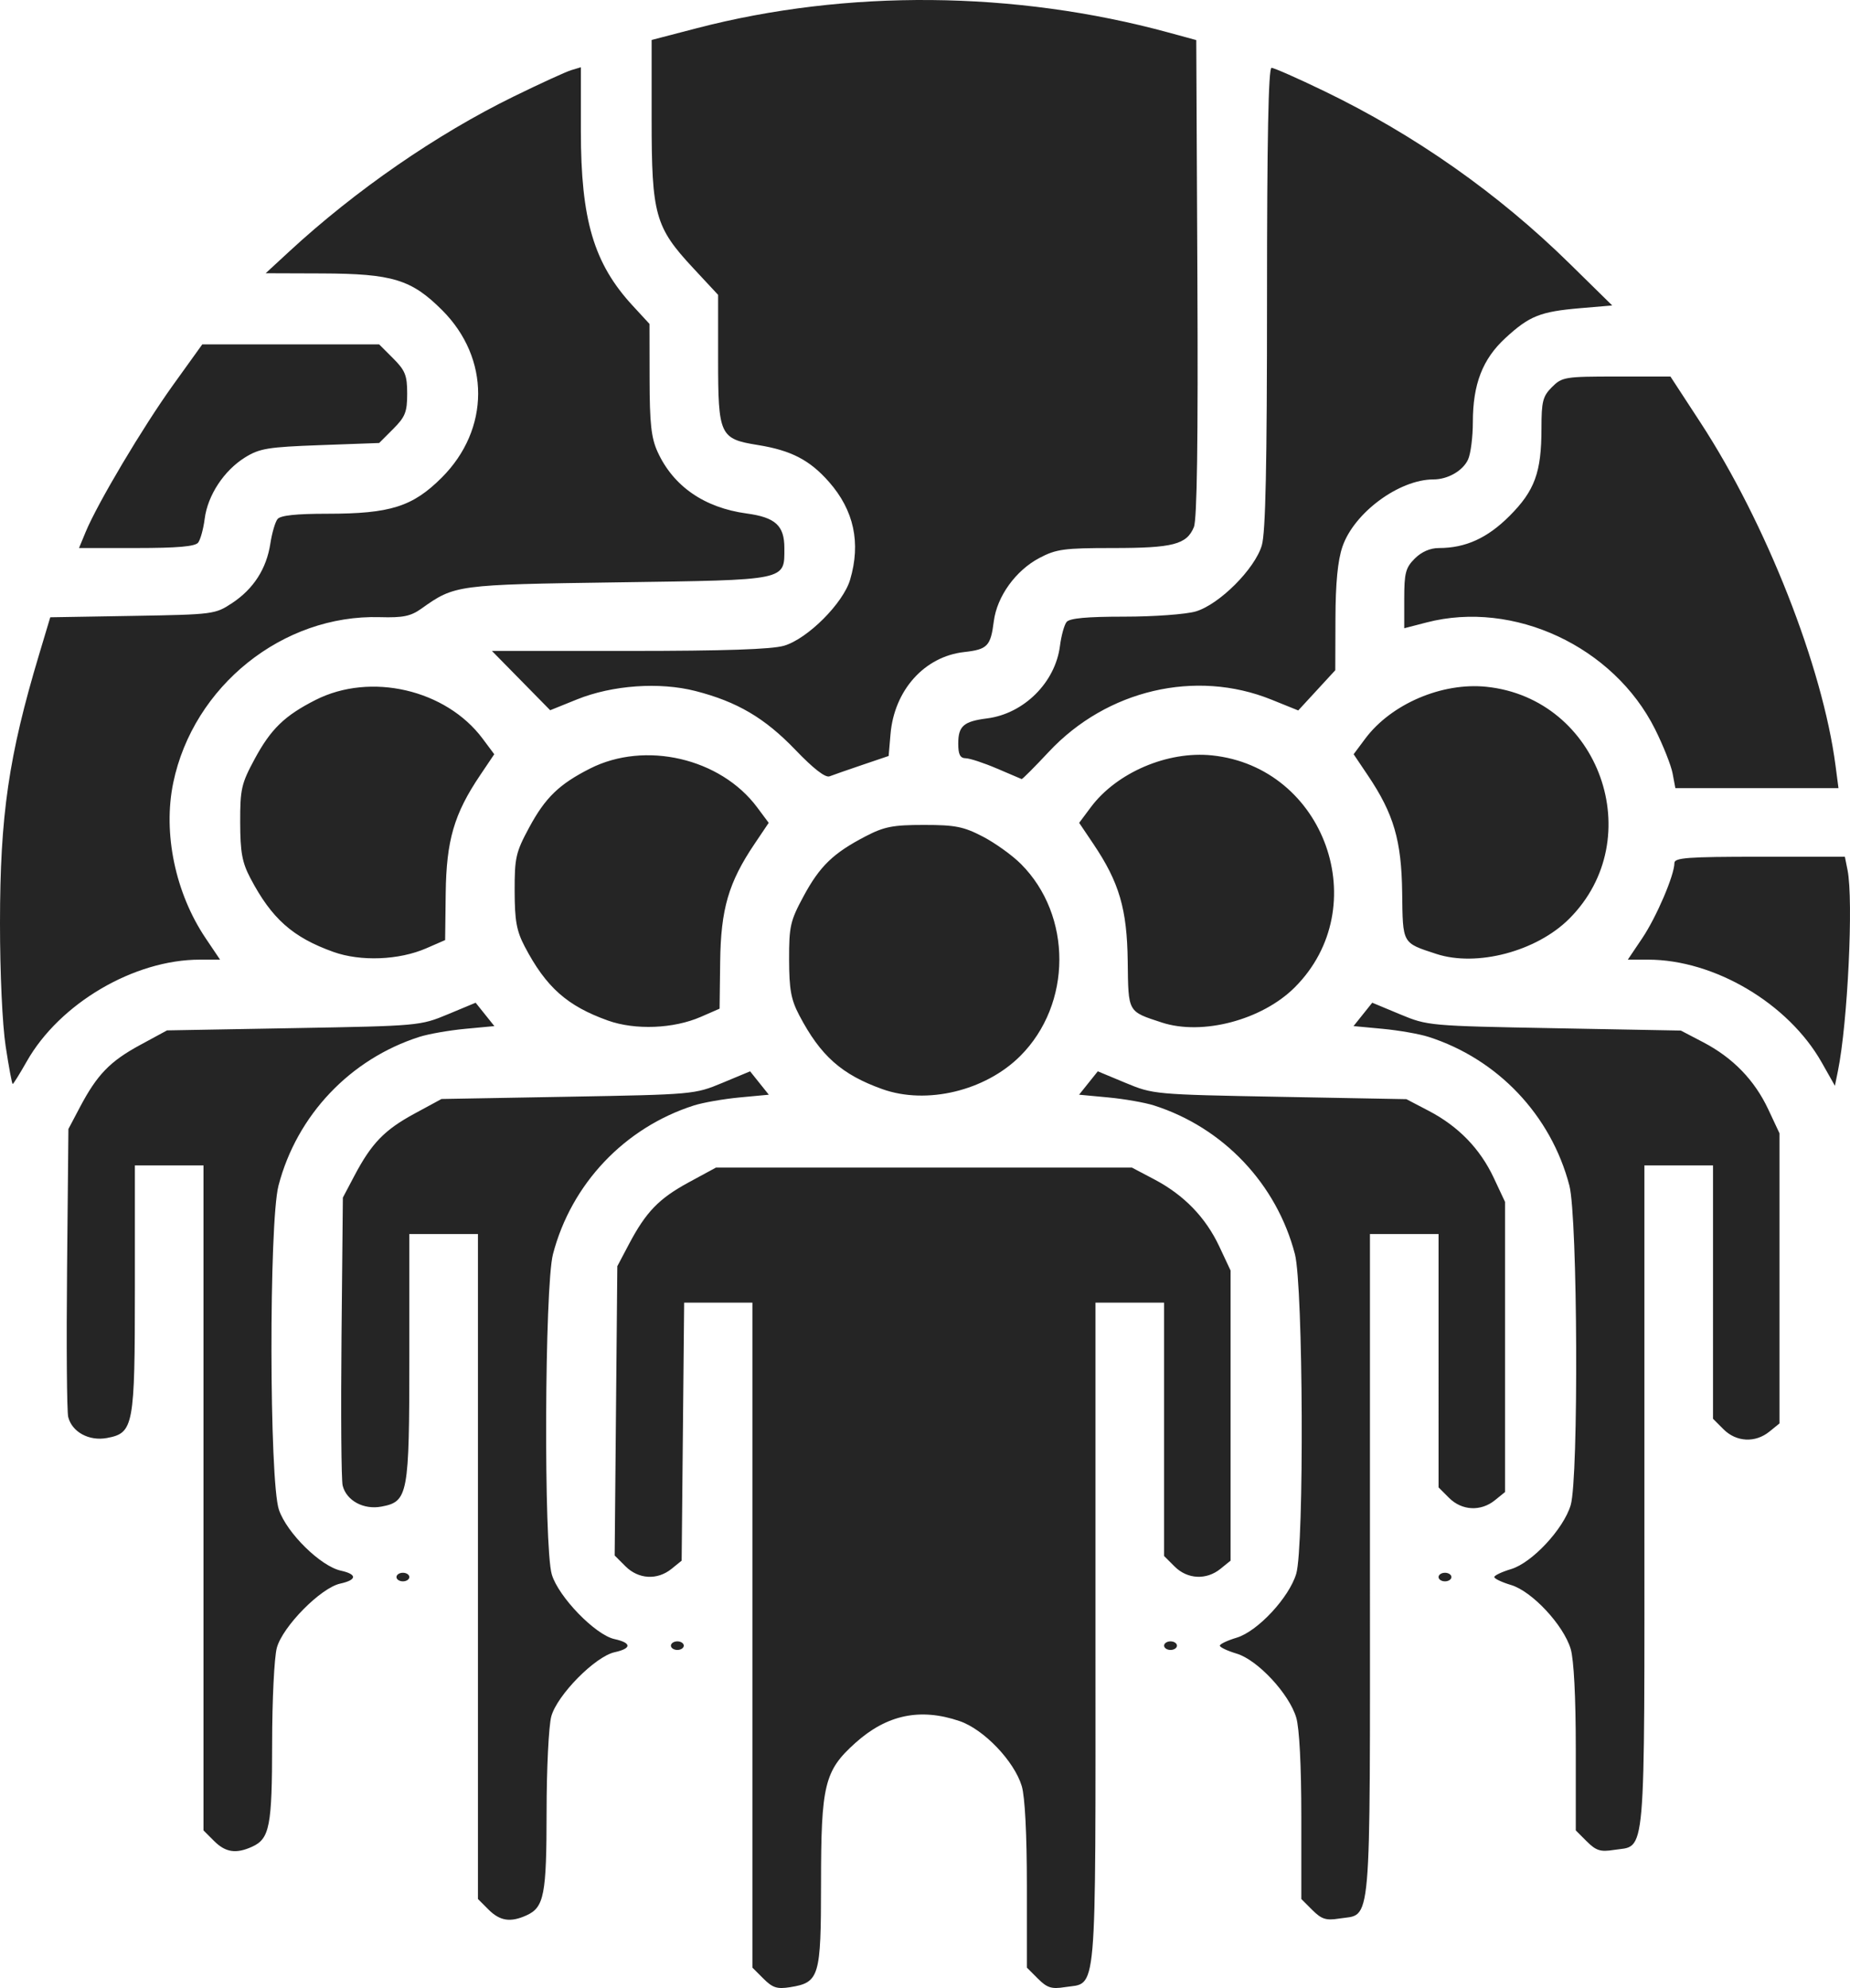<?xml version="1.0" encoding="UTF-8" standalone="no"?>
<!-- Created with Inkscape (http://www.inkscape.org/) -->

<svg
   version="1.1"
   id="svg1"
   width="431.397"
   height="463.668"
   viewBox="0 0 431.397 463.668"
   sodipodi:docname="logotipo-de-linkedin(1).png"
   xml:space="preserve"
   inkscape:export-filename="Personas.svg"
   inkscape:export-xdpi="94.809998"
   inkscape:export-ydpi="94.809998"
   xmlns:inkscape="http://www.inkscape.org/namespaces/inkscape"
   xmlns:sodipodi="http://sodipodi.sourceforge.net/DTD/sodipodi-0.dtd"
   xmlns="http://www.w3.org/2000/svg"
   xmlns:svg="http://www.w3.org/2000/svg"><defs
     id="defs1" /><sodipodi:namedview
     id="namedview1"
     pagecolor="#ffffff"
     bordercolor="#000000"
     borderopacity="0.25"
     inkscape:showpageshadow="2"
     inkscape:pageopacity="0.0"
     inkscape:pagecheckerboard="0"
     inkscape:deskcolor="#d1d1d1" /><g
     inkscape:groupmode="layer"
     inkscape:label="Image"
     id="g1"
     transform="translate(-40.219,-24.18)"><path
       style="display:inline;fill:#252525;fill-opacity:1"
       d="m 218.244,485.664 -2.573,-2.573 V 405.545 328 h -7.958 -7.958 l -0.292,30.09 -0.292,30.09 -2.361,1.91 c -3.315,2.683 -7.705,2.436 -10.745,-0.604 l -2.515,-2.515 0.31,-33.735 0.31,-33.735 2.695,-5.107 c 3.992,-7.566 7.005,-10.681 14.004,-14.476 L 207.171,296.5 h 48.5 48.5 l 5.217,2.75 c 6.935,3.656 11.973,8.86 15.164,15.664 l 2.62,5.586 v 33.838 33.838 l -2.361,1.912 c -3.286,2.662 -7.705,2.437 -10.685,-0.543 l -2.455,-2.455 V 357.545 328 h -8 -8 v 77.389 c 0,86.662 0.491,81.033 -7.177,82.26 -3.063,0.49 -4.106,0.159 -6.25,-1.985 l -2.573,-2.573 v -19.179 c 0,-11.925 -0.45,-20.68 -1.189,-23.147 -1.742,-5.815 -8.844,-13.247 -14.501,-15.174 -9.191,-3.132 -16.974,-1.496 -24.322,5.111 -7.2,6.473 -7.988,9.717 -7.988,32.867 0,21.678 -0.393,22.996 -7.177,24.082 -3.063,0.49 -4.106,0.159 -6.25,-1.985 z m -64.119,-16.119 -2.455,-2.455 V 389.545 312 h -8 -8 v 28.55 c 0,32.338 -0.281,33.85 -6.507,35.018 -4.164,0.781 -8.158,-1.384 -9.041,-4.902 -0.319,-1.27 -0.438,-16.902 -0.266,-34.737 l 0.314,-32.428 2.695,-5.107 c 3.992,-7.566 7.005,-10.681 14.004,-14.476 l 6.301,-3.417 29.5,-0.526 c 29.225,-0.521 29.56,-0.551 35.981,-3.227 l 6.481,-2.701 2.182,2.727 2.182,2.727 -6.81,0.639 c -3.746,0.351 -8.544,1.193 -10.662,1.87 -16.16,5.167 -28.589,18.287 -32.86,34.684 -1.956,7.51 -2.18,68.245 -0.276,74.691 1.541,5.214 10.142,14.096 14.598,15.075 4.052,0.89 4.074,2.187 0.052,3.07 -4.53,0.995 -13.409,9.998 -14.765,14.971 -0.6,2.2 -1.093,12.189 -1.096,22.203 -0.006,19.397 -0.57,22.322 -4.663,24.187 -3.751,1.709 -6.206,1.338 -8.888,-1.344 z m 192.119,0.119 -2.573,-2.573 v -19.179 c 0,-11.925 -0.45,-20.68 -1.189,-23.147 -1.667,-5.564 -9.009,-13.444 -13.889,-14.906 -2.157,-0.646 -3.923,-1.483 -3.923,-1.859 0,-0.376 1.765,-1.212 3.923,-1.859 4.88,-1.462 12.222,-9.342 13.889,-14.906 1.879,-6.272 1.632,-67.115 -0.303,-74.543 -4.271,-16.397 -16.701,-29.517 -32.86,-34.684 -2.119,-0.677 -6.917,-1.519 -10.662,-1.87 l -6.81,-0.639 2.182,-2.727 2.182,-2.727 6.481,2.701 c 6.415,2.674 6.78,2.707 35.981,3.248 l 29.5,0.547 5.217,2.728 c 6.92,3.619 11.967,8.825 15.164,15.642 l 2.62,5.586 v 33.838 33.838 l -2.361,1.912 c -3.286,2.662 -7.705,2.437 -10.685,-0.543 l -2.455,-2.455 V 341.545 312 h -8 -8 v 77.389 c 0,86.662 0.491,81.033 -7.177,82.26 -3.063,0.49 -4.106,0.159 -6.25,-1.985 z M 90.125,453.545 87.671,451.091 V 373.545 296 h -8 -8 v 28.55 c 0,32.338 -0.281,33.85 -6.507,35.018 -4.164,0.781 -8.158,-1.384 -9.041,-4.902 -0.319,-1.27 -0.438,-16.902 -0.266,-34.737 L 56.171,287.5 l 2.695,-5.107 c 3.992,-7.566 7.005,-10.681 14.004,-14.476 L 79.171,264.5 108.671,263.974 c 29.225,-0.521 29.56,-0.551 35.981,-3.227 l 6.481,-2.701 2.182,2.727 2.182,2.727 -6.81,0.639 c -3.746,0.351 -8.544,1.193 -10.662,1.87 -16.16,5.167 -28.589,18.287 -32.86,34.684 -2.247,8.626 -2.168,68.964 0.098,75.617 1.846,5.417 9.72,13.16 14.436,14.196 3.859,0.847 3.789,2.156 -0.16,3.024 -4.53,0.995 -13.409,9.998 -14.765,14.971 -0.6,2.2 -1.093,12.189 -1.096,22.203 -0.006,19.397 -0.57,22.322 -4.663,24.187 -3.751,1.709 -6.206,1.338 -8.888,-1.344 z m 320.119,0.119 -2.573,-2.573 v -19.179 c 0,-11.925 -0.45,-20.68 -1.189,-23.147 -1.667,-5.564 -9.009,-13.444 -13.889,-14.906 -2.157,-0.646 -3.923,-1.483 -3.923,-1.859 0,-0.376 1.765,-1.212 3.923,-1.859 4.88,-1.462 12.222,-9.342 13.889,-14.906 1.879,-6.272 1.632,-67.115 -0.303,-74.543 -4.271,-16.397 -16.701,-29.517 -32.86,-34.684 -2.119,-0.677 -6.917,-1.519 -10.662,-1.87 l -6.81,-0.639 2.182,-2.727 2.182,-2.727 6.481,2.701 c 6.415,2.674 6.78,2.707 35.981,3.248 l 29.5,0.547 5.217,2.728 c 6.92,3.619 11.967,8.825 15.164,15.642 l 2.62,5.586 v 33.838 33.838 l -2.361,1.912 c -3.286,2.662 -7.705,2.437 -10.685,-0.543 l -2.455,-2.455 V 325.545 296 h -8 -8 v 77.389 c 0,86.662 0.491,81.033 -7.177,82.26 -3.063,0.49 -4.106,0.159 -6.25,-1.985 z M 196.671,408 c 0,-0.55 0.675,-1 1.5,-1 0.825,0 1.5,0.45 1.5,1 0,0.55 -0.675,1 -1.5,1 -0.825,0 -1.5,-0.45 -1.5,-1 z m 115,0 c 0,-0.55 0.675,-1 1.5,-1 0.825,0 1.5,0.45 1.5,1 0,0.55 -0.675,1 -1.5,1 -0.825,0 -1.5,-0.45 -1.5,-1 z m -179,-16 c 0,-0.55 0.675,-1 1.5,-1 0.825,0 1.5,0.45 1.5,1 0,0.55 -0.675,1 -1.5,1 -0.825,0 -1.5,-0.45 -1.5,-1 z m 243,0 c 0,-0.55 0.675,-1 1.5,-1 0.825,0 1.5,0.45 1.5,1 0,0.55 -0.675,1 -1.5,1 -0.825,0 -1.5,-0.45 -1.5,-1 z M 245.97,278.199 c -9.496,-3.393 -14.418,-7.769 -19.379,-17.23 -1.917,-3.656 -2.347,-6.017 -2.363,-12.969 -0.018,-7.782 0.267,-9.032 3.378,-14.801 3.784,-7.017 6.921,-10.048 14.457,-13.963 4.356,-2.263 6.359,-2.654 13.607,-2.654 7.292,0 9.242,0.385 13.717,2.709 2.869,1.49 6.865,4.358 8.88,6.373 12.027,12.027 11.967,32.706 -0.13,44.803 -8.133,8.133 -21.83,11.426 -32.167,7.733 z M 41.544,268.25 c -0.777,-5.1 -1.33,-17.094 -1.326,-28.75 0.009,-25.188 2.016,-38.983 9.12,-62.675 l 2.601,-8.675 19.192,-0.325 c 18.895,-0.32 19.254,-0.366 23.242,-3.007 4.978,-3.297 7.992,-7.998 8.889,-13.864 0.375,-2.45 1.125,-5.016 1.667,-5.704 0.679,-0.861 4.318,-1.25 11.682,-1.25 14.63,0 19.84,-1.651 26.624,-8.435 11.275,-11.275 11.315,-27.815 0.094,-39.037 -7.169,-7.169 -11.584,-8.517 -28.087,-8.574 l -13.072,-0.045 5.5,-5.078 c 15.497,-14.307 34.359,-27.336 52.298,-36.125 6.161,-3.018 12.214,-5.792 13.452,-6.164 l 2.25,-0.677 v 14.857 c 0,20.738 3.013,30.912 12.063,40.73 l 3.937,4.272 0.022,12.888 c 0.018,10.314 0.387,13.692 1.849,16.91 3.66,8.057 10.9,13.076 20.799,14.42 6.698,0.909 8.784,2.823 8.784,8.058 0,7.636 0.968,7.436 -38.739,8 -37.788,0.537 -38.102,0.578 -45.897,6.129 -2.501,1.781 -4.286,2.147 -9.692,1.991 -22.625,-0.654 -43.492,16.073 -48.177,38.617 -2.442,11.75 0.475,25.749 7.56,36.277 L 91.535,248 h -4.722 c -15.346,0 -32.7,10.212 -40.362,23.75 -1.634,2.888 -3.107,5.25 -3.272,5.25 -0.166,0 -0.901,-3.938 -1.634,-8.75 z m 423.464,3.709 C 457.229,258.211 439.976,248 424.528,248 h -4.722 l 3.355,-4.986 c 3.32,-4.933 7.51,-14.725 7.51,-17.552 0,-1.234 3.102,-1.462 19.875,-1.462 h 19.875 l 0.625,3.125 c 1.407,7.037 0.039,35.589 -2.245,46.834 l -0.703,3.459 z m -283.038,-9.76 c -9.496,-3.393 -14.418,-7.769 -19.379,-17.23 -1.917,-3.656 -2.347,-6.017 -2.363,-12.969 -0.018,-7.782 0.267,-9.032 3.378,-14.801 3.771,-6.994 6.989,-10.113 14.203,-13.769 12.839,-6.506 30.411,-2.431 38.961,9.037 l 2.703,3.625 -3.324,4.94 c -6.043,8.98 -7.844,15.161 -7.996,27.436 l -0.136,10.968 -4.391,1.915 c -6.356,2.771 -15.294,3.122 -21.656,0.849 z m 129.161,0.462 c -8.006,-2.628 -7.793,-2.245 -7.944,-14.298 -0.152,-12.161 -1.97,-18.377 -7.996,-27.331 l -3.324,-4.94 2.703,-3.625 c 6.04,-8.1 17.927,-13.188 28.285,-12.105 26.346,2.754 37.982,35.405 19.282,54.105 -7.61,7.61 -21.557,11.296 -31.006,8.195 z M 117.97,246.199 c -9.496,-3.393 -14.418,-7.769 -19.379,-17.23 -1.917,-3.656 -2.347,-6.017 -2.363,-12.969 -0.018,-7.782 0.267,-9.032 3.378,-14.801 3.771,-6.994 6.989,-10.113 14.203,-13.769 12.839,-6.506 30.411,-2.431 38.961,9.037 l 2.703,3.625 -3.324,4.94 c -6.043,8.98 -7.844,15.161 -7.996,27.436 l -0.136,10.968 -4.391,1.915 c -6.356,2.771 -15.294,3.122 -21.656,0.849 z m 257.161,0.462 c -8.006,-2.628 -7.793,-2.245 -7.944,-14.298 -0.152,-12.161 -1.97,-18.377 -7.996,-27.331 l -3.324,-4.94 2.703,-3.625 c 6.04,-8.1 17.927,-13.188 28.285,-12.105 26.346,2.754 37.982,35.405 19.282,54.105 -7.61,7.61 -21.557,11.296 -31.006,8.195 z m 55.118,-42.091 c -0.354,-1.886 -2.198,-6.537 -4.098,-10.335 -9.636,-19.262 -32.947,-30.151 -53.263,-24.881 l -5.218,1.354 v -6.899 c 0,-5.992 0.323,-7.222 2.455,-9.354 1.577,-1.577 3.592,-2.455 5.634,-2.455 6.202,0 11.289,-2.31 16.445,-7.466 5.9,-5.9 7.466,-10.189 7.466,-20.445 0,-6.289 0.304,-7.484 2.455,-9.634 C 404.471,112.109 405.136,112 417.162,112 h 12.582 l 7.014,10.75 c 15.282,23.421 28.471,56.932 31.484,80 l 0.686,5.25 h -19.018 -19.018 z m -204.579,-5.522 c -7.105,-7.408 -13.557,-11.206 -23.265,-13.697 -8.402,-2.155 -19.393,-1.377 -27.648,1.958 l -6.241,2.521 -6.793,-6.915 L 154.931,176 h 32.004 c 22.204,0 33.264,-0.372 36.12,-1.216 5.493,-1.623 13.777,-9.907 15.4,-15.4 2.539,-8.592 0.895,-16.196 -4.934,-22.817 -4.496,-5.108 -8.821,-7.346 -16.618,-8.6 -8.851,-1.423 -9.232,-2.254 -9.232,-20.104 V 92.95 l -5.843,-6.281 C 192.976,77.154 192.171,74.262 192.171,52 V 33.5 l 10.5,-2.733 c 35.008,-9.112 74.227,-8.759 110,0.991 l 6.5,1.772 0.263,55.485 c 0.18,38.034 -0.077,56.309 -0.818,58.105 -1.671,4.053 -4.864,4.88 -18.835,4.88 -11.465,0 -13.254,0.242 -17.203,2.327 -5.52,2.914 -9.879,8.974 -10.615,14.757 -0.739,5.807 -1.468,6.563 -6.921,7.177 -9.256,1.043 -16.292,8.892 -17.167,19.148 l -0.434,5.09 -6.135,2.081 c -3.374,1.144 -6.81,2.343 -7.635,2.663 -0.982,0.381 -3.744,-1.757 -8,-6.195 z m 47,4.371 c -3.025,-1.297 -6.287,-2.371 -7.25,-2.388 -1.315,-0.023 -1.75,-0.87 -1.75,-3.408 0,-4.108 1.238,-5.192 6.722,-5.888 8.584,-1.09 15.914,-8.383 16.999,-16.912 0.302,-2.377 0.994,-4.884 1.537,-5.572 0.696,-0.881 4.683,-1.25 13.499,-1.25 6.9,0 14.358,-0.545 16.628,-1.216 5.493,-1.623 13.777,-9.907 15.4,-15.4 0.889,-3.007 1.216,-18.563 1.216,-57.75 0,-36.839 0.329,-53.634 1.051,-53.634 0.578,0 6.091,2.434 12.25,5.409 21.203,10.242 40.586,23.867 57.264,40.253 l 9.934,9.76 -7.5,0.64 c -9.289,0.793 -11.816,1.804 -17.419,6.968 -5.319,4.902 -7.581,10.753 -7.581,19.599 0,3.451 -0.5,7.371 -1.11,8.712 -1.197,2.626 -4.716,4.657 -8.071,4.657 -8.009,0 -18.533,7.778 -21.229,15.69 -1.096,3.216 -1.602,8.419 -1.63,16.738 l -0.04,12.072 -4.319,4.691 -4.319,4.691 -6.255,-2.527 c -17.669,-7.137 -38.384,-2.281 -51.899,12.167 -3.333,3.563 -6.188,6.428 -6.344,6.366 -0.156,-0.061 -2.759,-1.173 -5.784,-2.469 z M 60.194,148.25 C 62.947,141.589 73.552,123.756 80.562,114 l 6.826,-9.5 h 20.623 20.623 l 3.268,3.269 c 2.812,2.813 3.268,3.961 3.268,8.231 0,4.27 -0.456,5.417 -3.268,8.231 L 128.634,127.5 114.902,128 c -12.215,0.445 -14.153,0.762 -17.549,2.873 -4.909,3.052 -8.707,8.83 -9.403,14.305 -0.302,2.377 -0.994,4.884 -1.537,5.572 -0.702,0.889 -4.859,1.25 -14.378,1.25 H 58.644 Z"
       id="path5" /></g></svg>
